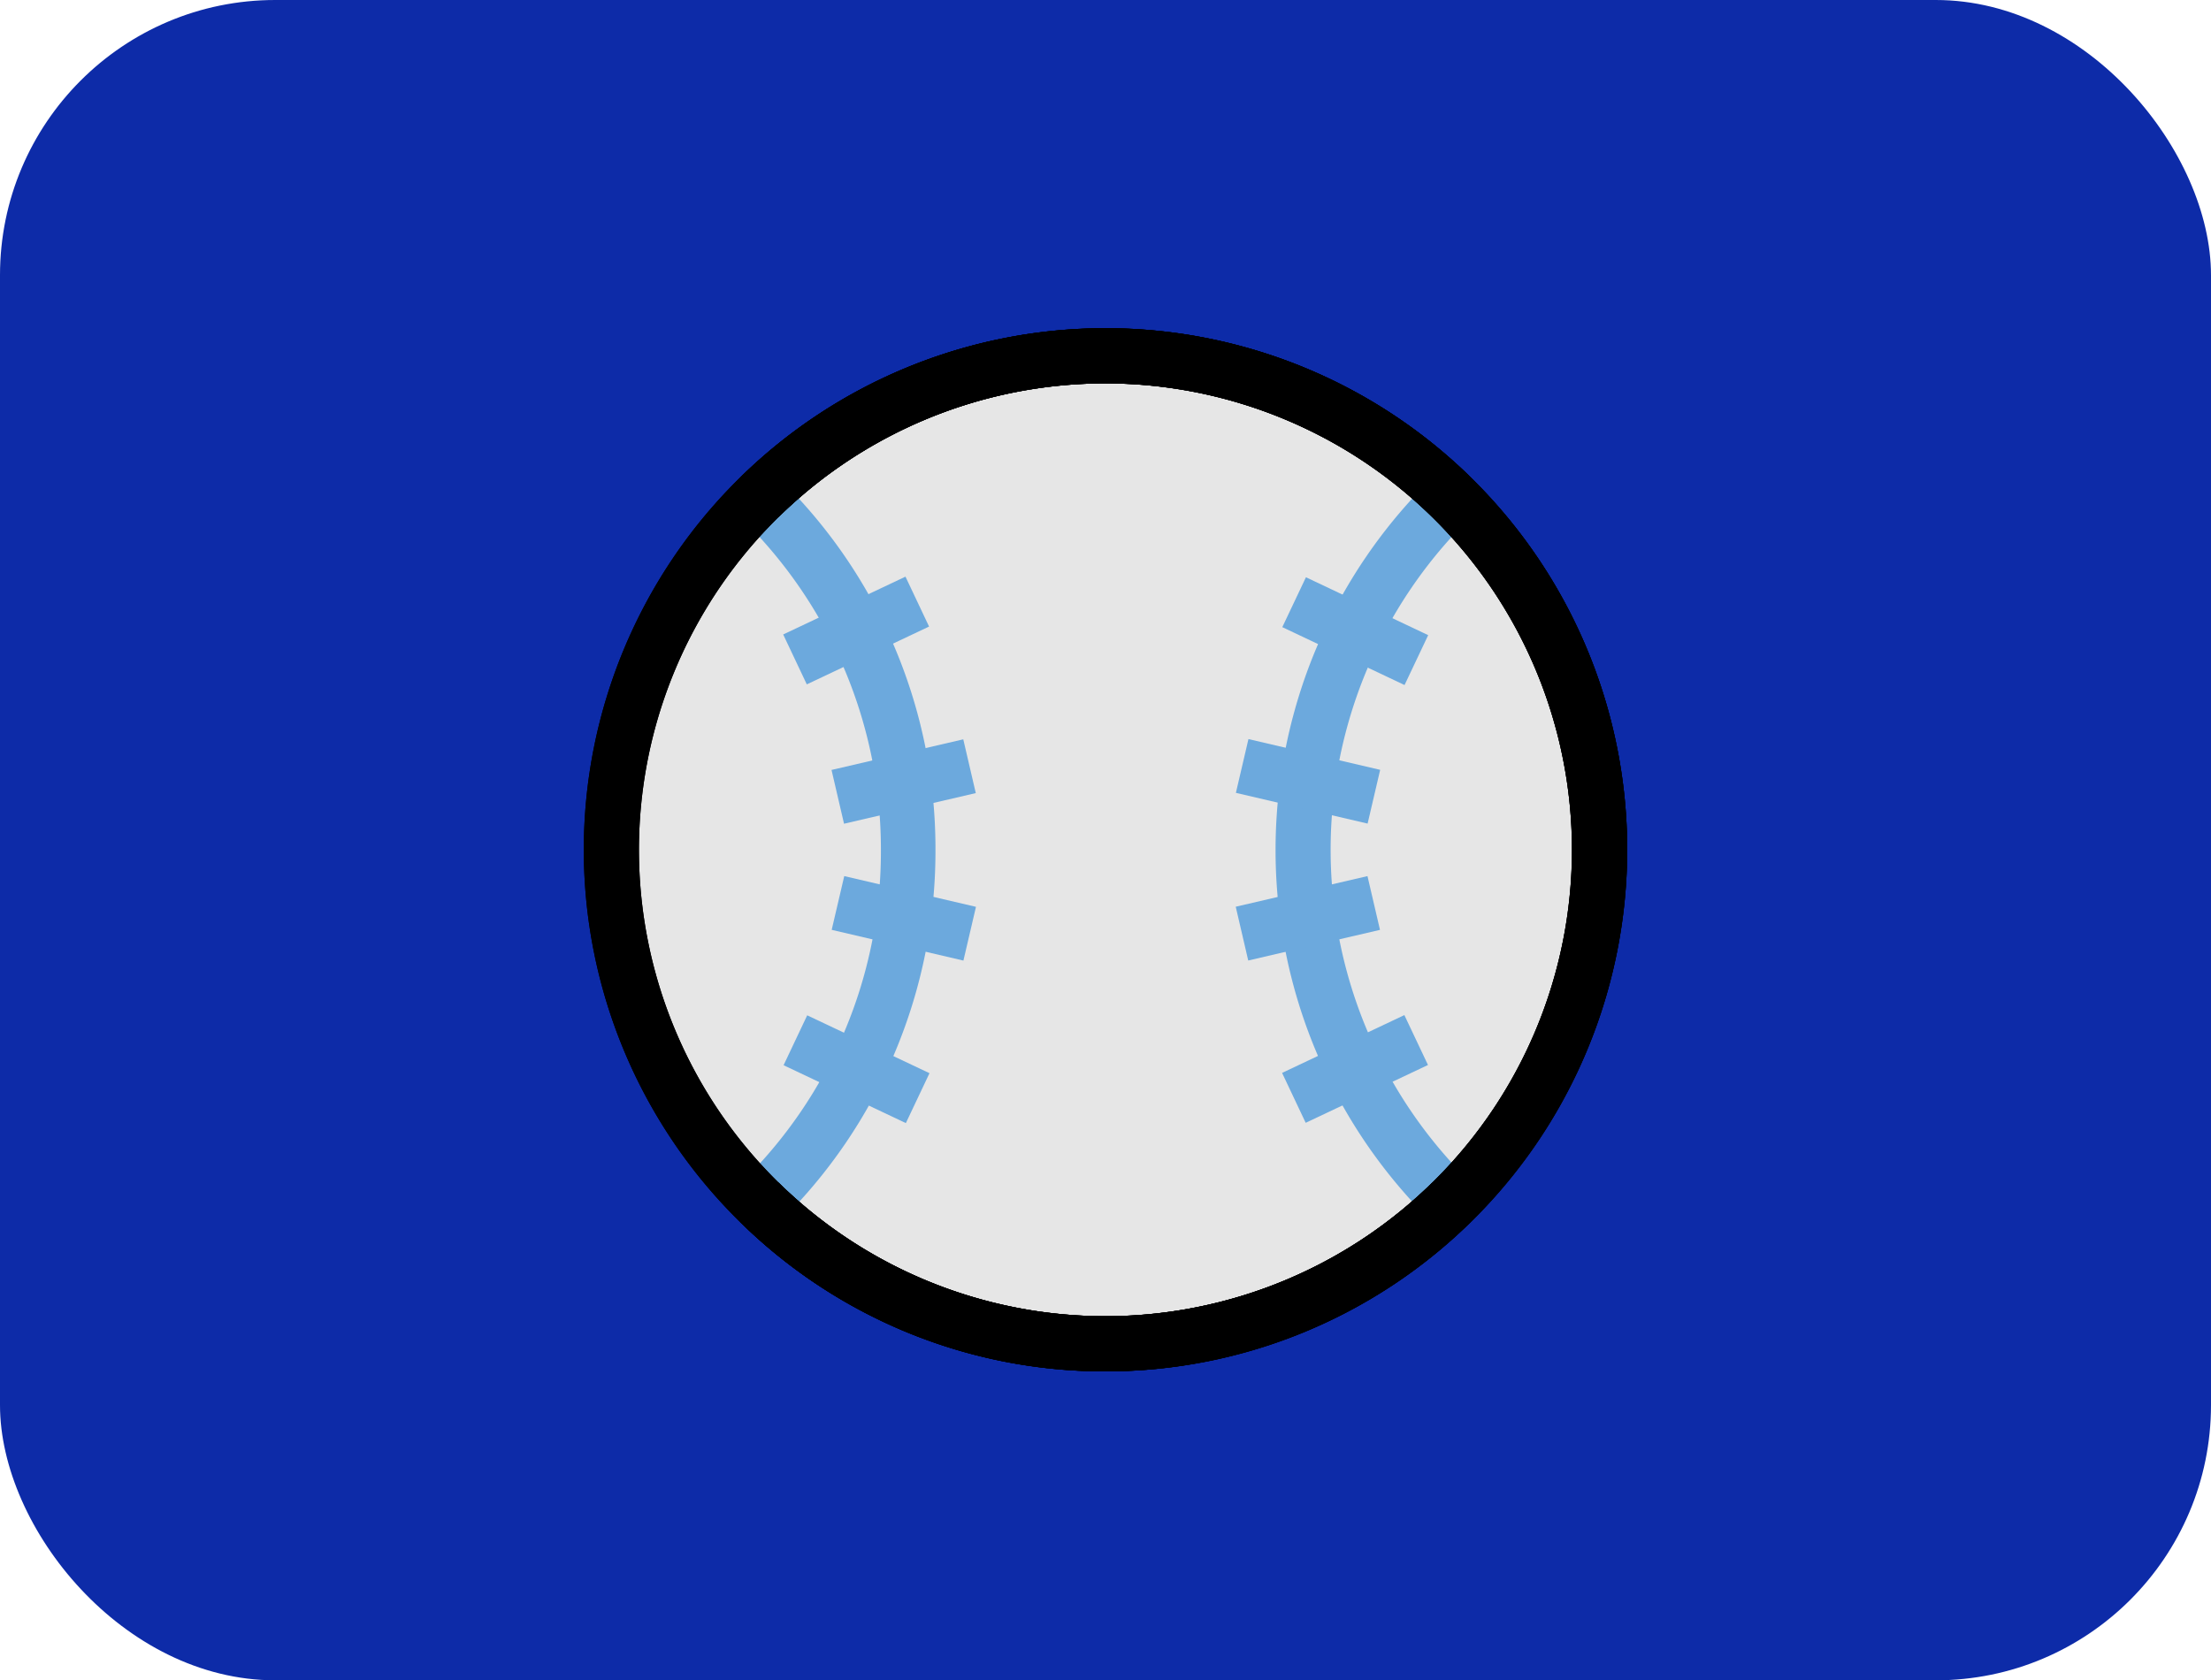 <svg xmlns="http://www.w3.org/2000/svg" width="80.322" height="61.056" viewBox="0 0 80.322 61.056">
  <g id="グループ_4127" data-name="グループ 4127" transform="translate(-148.857 -2197)">
    <g id="グループ_4110" data-name="グループ 4110" transform="translate(148.897 2181.656)">
      <rect id="長方形_9667" data-name="長方形 9667" width="80.322" height="61.056" rx="10" transform="translate(-0.04 15.344)" fill="#0d2ba8"/>
    </g>
    <g id="グループ_4109" data-name="グループ 4109" transform="translate(-117.691 -606.651)">
      <circle id="楕円形_52" data-name="楕円形 52" cx="17.95" cy="17.95" r="17.95" transform="translate(288.759 2816.579)" fill="#e6e6e6"/>
      <path id="パス_7737" data-name="パス 7737" d="M26.926,35.576a18.912,18.912,0,0,1,0-27.056l1.4,1.424a16.9,16.9,0,0,0,0,24.188l-1.4,1.424Z" transform="translate(291.657 2812.492)" fill="#6ca9dd"/>
      <path id="パス_7738" data-name="パス 7738" d="M12.944,35.566l-1.4-1.424a16.789,16.789,0,0,0,5.094-12.094A16.789,16.789,0,0,0,11.54,9.954l1.4-1.424A18.774,18.774,0,0,1,18.62,22.048,18.855,18.855,0,0,1,12.944,35.566Z" transform="translate(281.912 2812.502)" fill="#6ca9dd"/>
      <path id="パス_7739" data-name="パス 7739" d="M27.653,43.716A18.953,18.953,0,1,1,46.606,24.763,18.977,18.977,0,0,1,27.653,43.716Zm0-35.9A16.948,16.948,0,1,0,44.6,24.763,16.965,16.965,0,0,0,27.653,7.816Z" transform="translate(279.056 2809.766)"/>
      <path id="パス_7740" data-name="パス 7740" d="M24.807,43.716A18.824,18.824,0,0,1,11.53,38.281l1.4-1.424a16.948,16.948,0,1,0,0-24.188l-1.4-1.424A18.951,18.951,0,1,1,24.807,43.716Z" transform="translate(281.902 2809.766)"/>
      <path id="パス_7741" data-name="パス 7741" d="M27.653,43.716A18.953,18.953,0,1,1,46.606,24.763,18.977,18.977,0,0,1,27.653,43.716Zm0-35.9A16.948,16.948,0,1,0,44.6,24.763,16.965,16.965,0,0,0,27.653,7.816Z" transform="translate(279.056 2809.766)"/>
      <path id="パス_7742" data-name="パス 7742" d="M24.807,28.149A18.824,18.824,0,0,1,11.53,22.714l1.4-1.424a16.95,16.95,0,0,0,23.747,0l1.4,1.424a18.824,18.824,0,0,1-13.277,5.435Z" transform="translate(281.902 2825.333)"/>
      <path id="パス_7743" data-name="パス 7743" d="M36.681,12.669a16.95,16.95,0,0,0-23.747,0l-1.4-1.424a18.935,18.935,0,0,1,26.555,0Z" transform="translate(281.902 2809.766)"/>
      <rect id="長方形_9689" data-name="長方形 9689" width="4.914" height="2.006" transform="translate(296.756 2831.628) rotate(-13.09)" fill="#6ca9dd"/>
      <rect id="長方形_9690" data-name="長方形 9690" width="4.914" height="2.006" transform="translate(295 2826.705) rotate(-25.31)" fill="#6ca9dd"/>
      <rect id="長方形_9691" data-name="長方形 9691" width="2.006" height="4.914" transform="translate(296.762 2837.438) rotate(-76.86)" fill="#6ca9dd"/>
      <rect id="長方形_9692" data-name="長方形 9692" width="2.006" height="4.914" transform="matrix(0.428, -0.904, 0.904, 0.428, 295.014, 2842.357)" fill="#6ca9dd"/>
      <rect id="長方形_9693" data-name="長方形 9693" width="2.006" height="4.914" transform="translate(311.446 2832.46) rotate(-76.86)" fill="#6ca9dd"/>
      <rect id="長方形_9694" data-name="長方形 9694" width="2.006" height="4.914" transform="translate(313.132 2826.439) rotate(-64.65)" fill="#6ca9dd"/>
      <rect id="長方形_9695" data-name="長方形 9695" width="4.914" height="2.006" transform="translate(311.44 2836.598) rotate(-13.09)" fill="#6ca9dd"/>
      <rect id="長方形_9696" data-name="長方形 9696" width="4.914" height="2.006" transform="translate(313.124 2842.636) rotate(-25.31)" fill="#6ca9dd"/>
    </g>
  </g>
</svg>
